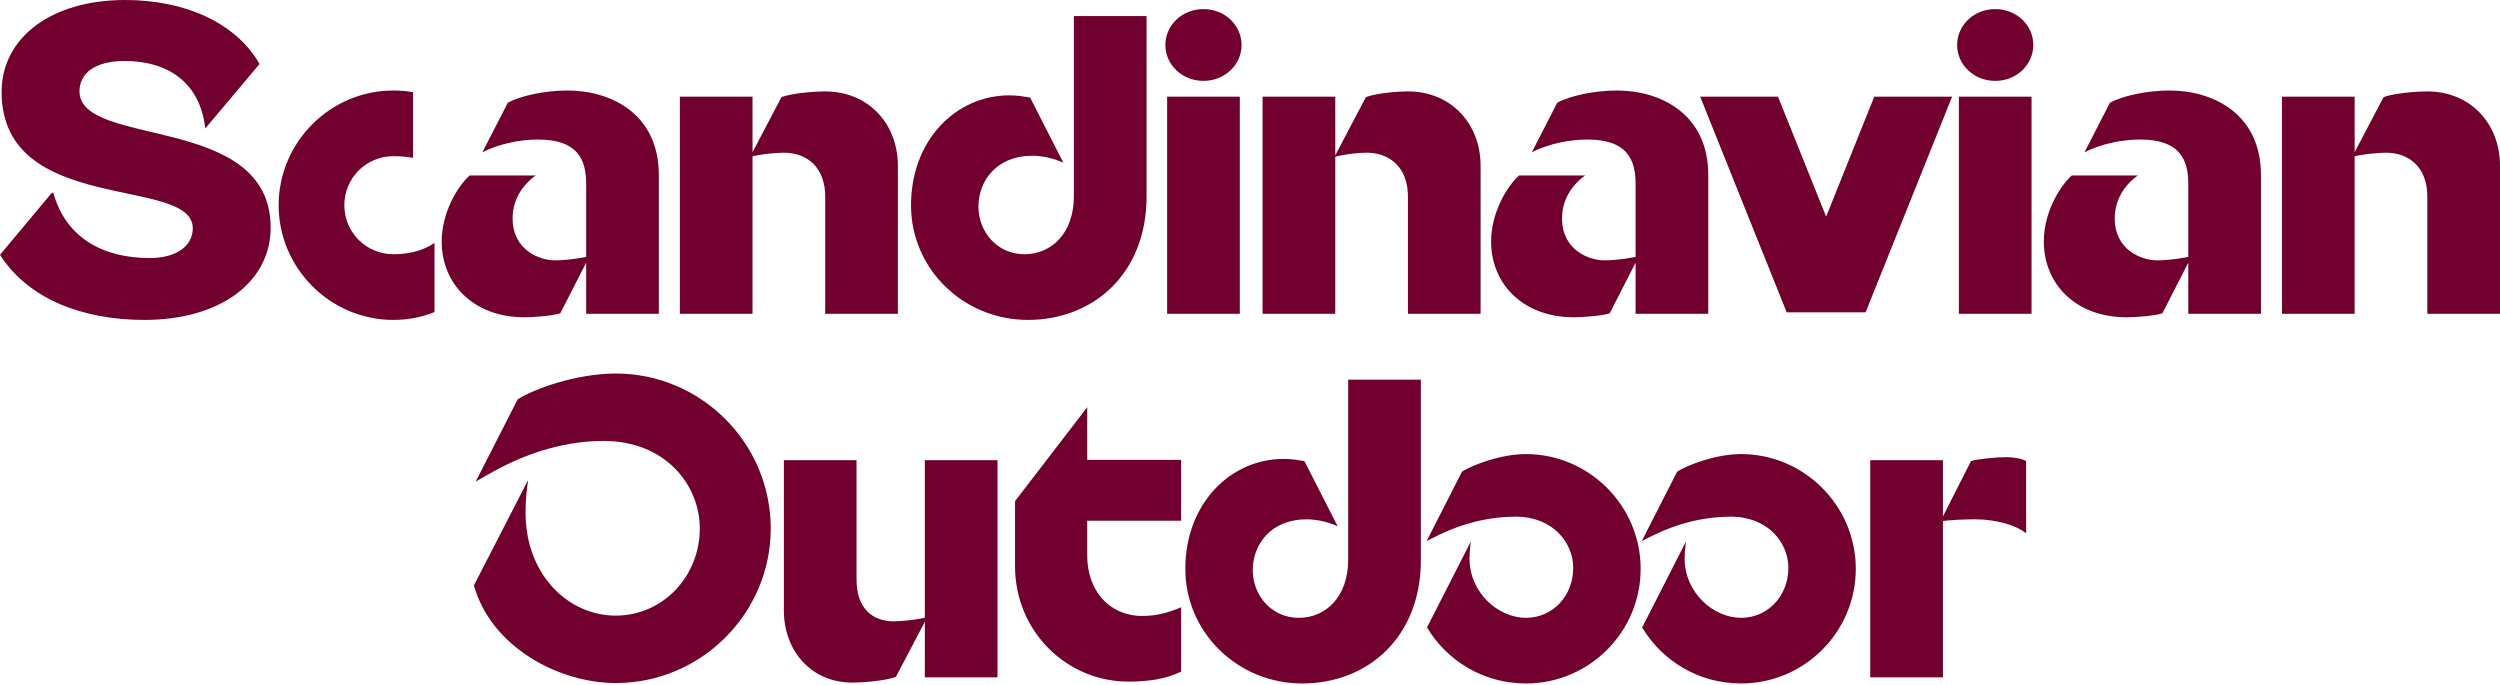 <svg width="100%" height="100%" viewBox="0 0 770 211" xmlns="http://www.w3.org/2000/svg" xmlns:xlink="http://www.w3.org/1999/xlink"><title>Scandinavian Outdoor</title><g><path d="m363.789 160.383 0-18.75-28.929 0 0-16.205-22.231 28.928 0 19.956c0 20.222 15.937 35.623 34.954 35.623 6.161 0 11.518-.804 16.206-3.08l0-19.821c-3.75 1.607-7.5 2.679-11.919 2.679-10.313 0-17.01-7.902-17.01-18.616l0-10.714 28.929 0ZM161.873 157.925c0 19.012 13.079 31.687 27.777 31.687 14.563 0 25.889-12.135 25.889-26.833 0-13.349-10.517-26.968-29.664-26.968-19.283 0-33.98 9.439-39.374 12.54l12.945-25.35c4.989-3.235 18.203-7.956 30.204-7.956 26.294 0 47.733 21.441 47.733 47.734 0 26.159-21.439 47.598-47.733 47.598-17.394 0-38.295-10.922-43.688-30.069l16.72-32.496c-.539 3.236-.809 6.473-.809 10.113M307.232 208.625l-22.384 0 0-66.88 22.384 0 0 66.88Zm-43.419-30.069c0 8.765 4.855 12.81 11.462 12.81 2.427 0 7.932-.54 10.359-1.348l-9.708 18.473c-3.371 1.213-10.224 1.752-13.326 1.752-12.944 0-21.17-9.978-21.17-22.248l0-46.25 22.383 0 0 36.811ZM365.083 175.185c0-19.957 13.754-33.845 30.339-33.845 2.293 0 4.719.405 6.338.674l10.247 20.091c-2.292-1.079-5.933-2.157-9.573-2.157-11.057 0-16.586 7.821-16.586 15.642 0 7.82 5.798 14.697 14.159 14.697 8.359 0 15.236-6.472 15.236-17.934l0-55.419 22.384 0 0 55.554c0 23.867-16.451 38.025-36.541 38.025-19.822 0-36.003-15.642-36.003-35.328M452.599 171.948c0 10.653 8.899 18.338 17.394 18.338 8.36 0 14.562-6.877 14.562-15.372 0-7.82-6.337-15.776-17.663-15.776-13.754 0-23.597 5.529-27.507 7.551l10.922-21.439c3.235-2.023 11.865-5.394 19.686-5.394 19.417 0 35.328 15.911 35.328 35.329 0 19.551-15.911 35.327-35.328 35.327-12.945 0-24.271-6.877-30.474-17.259l13.484-26.429c-.269 2.158-.404 3.911-.404 5.124M518.862 171.948c0 10.653 8.899 18.338 17.394 18.338 8.36 0 14.562-6.877 14.562-15.372 0-7.82-6.337-15.776-17.663-15.776-13.754 0-23.597 5.529-27.507 7.551l10.922-21.439c3.235-2.023 11.865-5.394 19.686-5.394 19.417 0 35.328 15.911 35.328 35.329 0 19.551-15.911 35.327-35.328 35.327-12.945 0-24.271-6.877-30.474-17.259l13.484-26.429c-.269 2.158-.404 3.911-.404 5.124M608.396 159.947c-2.292 0-8.202.136-10.763.675l9.438-18.609c2.158-.674 7.798-1.213 10.899-1.213 1.887 0 4.855.405 6.068 1.213l0 22.249c-3.102-2.562-9.439-4.315-15.642-4.315m-32.361-18.203 22.383 0 0 66.88-22.383 0 0-66.88ZM121.153 98.532c-19.417 0-35.328-15.91-35.328-35.328 0-19.417 15.911-35.328 35.328-35.328 2.023 0 4.18.135 6.068.54l0 20.225c-1.214-.269-3.371-.539-6.068-.539-8.36 0-15.102 6.742-15.102 15.102 0 8.36 6.742 15.102 15.102 15.102 5.394 0 9.573-1.348 12.675-3.506l0 21.305c-3.91 1.618-8.225 2.427-12.675 2.427M433.642 60.508c0-8.764-5.393-13.484-12.81-13.484-2.426 0-7.418.539-9.845 1.349l9.707-18.473c3.372-1.214 9.712-1.753 12.813-1.753 13.754 0 22.518 10.248 22.518 22.923l0 45.575-22.383 0 0-36.137Zm-44.766-30.743 22.384 0 0 66.88-22.384 0 0-66.88ZM577.282 29.765l-14.83 36.962-14.83-36.962-23.972 0 26.651 66.427 24.302 0 26.652-66.427-23.973 0ZM526.145 53.9l0 42.744-22.383 0 0-40.047c0-7.551-2.697-13.619-14.832-13.619-5.394 0-11.732 1.214-17.125 3.911l7.82-15.237c3.911-2.158 11.462-3.776 18.338-3.776 13.754 0 28.182 7.416 28.182 26.024m-45.036 13.349c0 9.844 8.36 12.945 13.08 12.945 4.045 0 9.549-.944 10.628-1.349l-9.034 17.665c-2.562.808-8.471 1.213-11.034 1.213-15.641 0-25.484-10.248-25.484-23.327 0-8.899 4.854-16.99 8.629-20.361l20.361 0c-4.18 2.966-7.146 7.551-7.146 13.214M603.334 29.765l22.383 0 0 66.88-22.383 0 0-66.88Zm-.539-15.912c0-6.067 5.124-11.056 11.732-11.056 6.606 0 11.73 4.989 11.73 11.056 0 6.068-5.124 11.058-11.73 11.058-6.608 0-11.732-4.99-11.732-11.058M696.375 53.9l0 42.744-22.384 0 0-40.047c0-7.551-2.697-13.619-14.832-13.619-5.393 0-11.731 1.214-17.125 3.911l7.821-15.237c3.911-2.158 11.462-3.776 18.338-3.776 13.754 0 28.182 7.416 28.182 26.024m-45.037 13.349c0 9.844 8.36 12.945 13.079 12.945 4.046 0 9.55-.944 10.629-1.349l-9.033 17.665c-2.563.808-8.472 1.213-11.034 1.213-15.641 0-25.484-10.248-25.484-23.327 0-8.899 4.854-16.99 8.629-20.361l20.361 0c-4.18 2.966-7.147 7.551-7.147 13.214M747.616 60.508c0-8.764-5.393-13.484-12.81-13.484-2.426 0-7.931.539-10.358 1.349l9.707-18.473c3.372-1.214 10.225-1.753 13.326-1.753 13.754 0 22.518 10.248 22.518 22.923l0 45.575-22.383 0 0-36.137Zm-44.766-30.743 22.383 0 0 66.88-22.383 0 0-66.88ZM280.595 63.205c0-19.957 13.754-33.845 30.339-33.845 2.293 0 4.719.405 6.338.674l10.247 20.091c-2.292-1.078-5.933-2.157-9.573-2.157-11.057 0-16.586 7.821-16.586 15.641 0 7.821 5.798 14.698 14.159 14.698 8.359 0 15.236-6.472 15.236-17.934l0-55.419 22.384 0 0 55.554c0 23.867-16.451 38.025-36.541 38.025-19.822 0-36.003-15.642-36.003-35.328M202.922 53.9l0 42.744-22.384 0 0-40.047c0-7.551-2.696-13.619-14.832-13.619-5.393 0-11.731 1.214-17.124 3.911l7.82-15.237c3.911-2.158 11.462-3.776 18.338-3.776 13.754 0 28.182 7.416 28.182 26.024m-45.036 13.349c0 9.844 8.36 12.945 13.079 12.945 4.045 0 9.55-.944 10.629-1.349l-9.034 17.665c-2.562.808-8.472 1.213-11.034 1.213-15.641 0-25.484-10.248-25.484-23.327 0-8.899 4.854-16.99 8.629-20.361l20.361 0c-4.18 2.966-7.146 7.551-7.146 13.214M254.164 60.508c0-8.764-5.393-13.484-12.81-13.484-2.427 0-7.932.539-10.359 1.349l9.708-18.473c3.372-1.214 10.224-1.753 13.326-1.753 13.754 0 22.518 10.248 22.518 22.923l0 45.575-22.383 0 0-36.137Zm-44.767-30.743 22.384 0 0 66.88-22.384 0 0-66.88ZM359.479 29.765l22.384 0 0 66.88-22.384 0 0-66.88Zm-.539-15.912c0-6.067 5.124-11.056 11.731-11.056 6.607 0 11.73 4.989 11.73 11.056 0 6.068-5.123 11.058-11.73 11.058-6.607 0-11.731-4.99-11.731-11.058M24.479 28.088c0-5.475 4.79-9.306 13.822-9.306 13.548 0 23.265 6.672 24.907 20.631l.272-.152 16.463-19.559c-7.295-12.713-22.959-19.702-41.369-19.702-22.853 0-38.078 11.632-38.078 28.328 0 38.18 58.88 25.694 58.88 41.979 0 5.474-5.064 9.17-13.275 9.17-14.779 0-26.001-6.536-29.696-20.221l-.644.361-15.761 18.878c8.821 13.776 25.694 20.037 44.459 20.037 23.402 0 38.9-11.632 38.9-28.466 0-35.306-58.88-24.325-58.88-41.978" style="fill:#71002e;fill-rule:nonzero"/></g></svg>